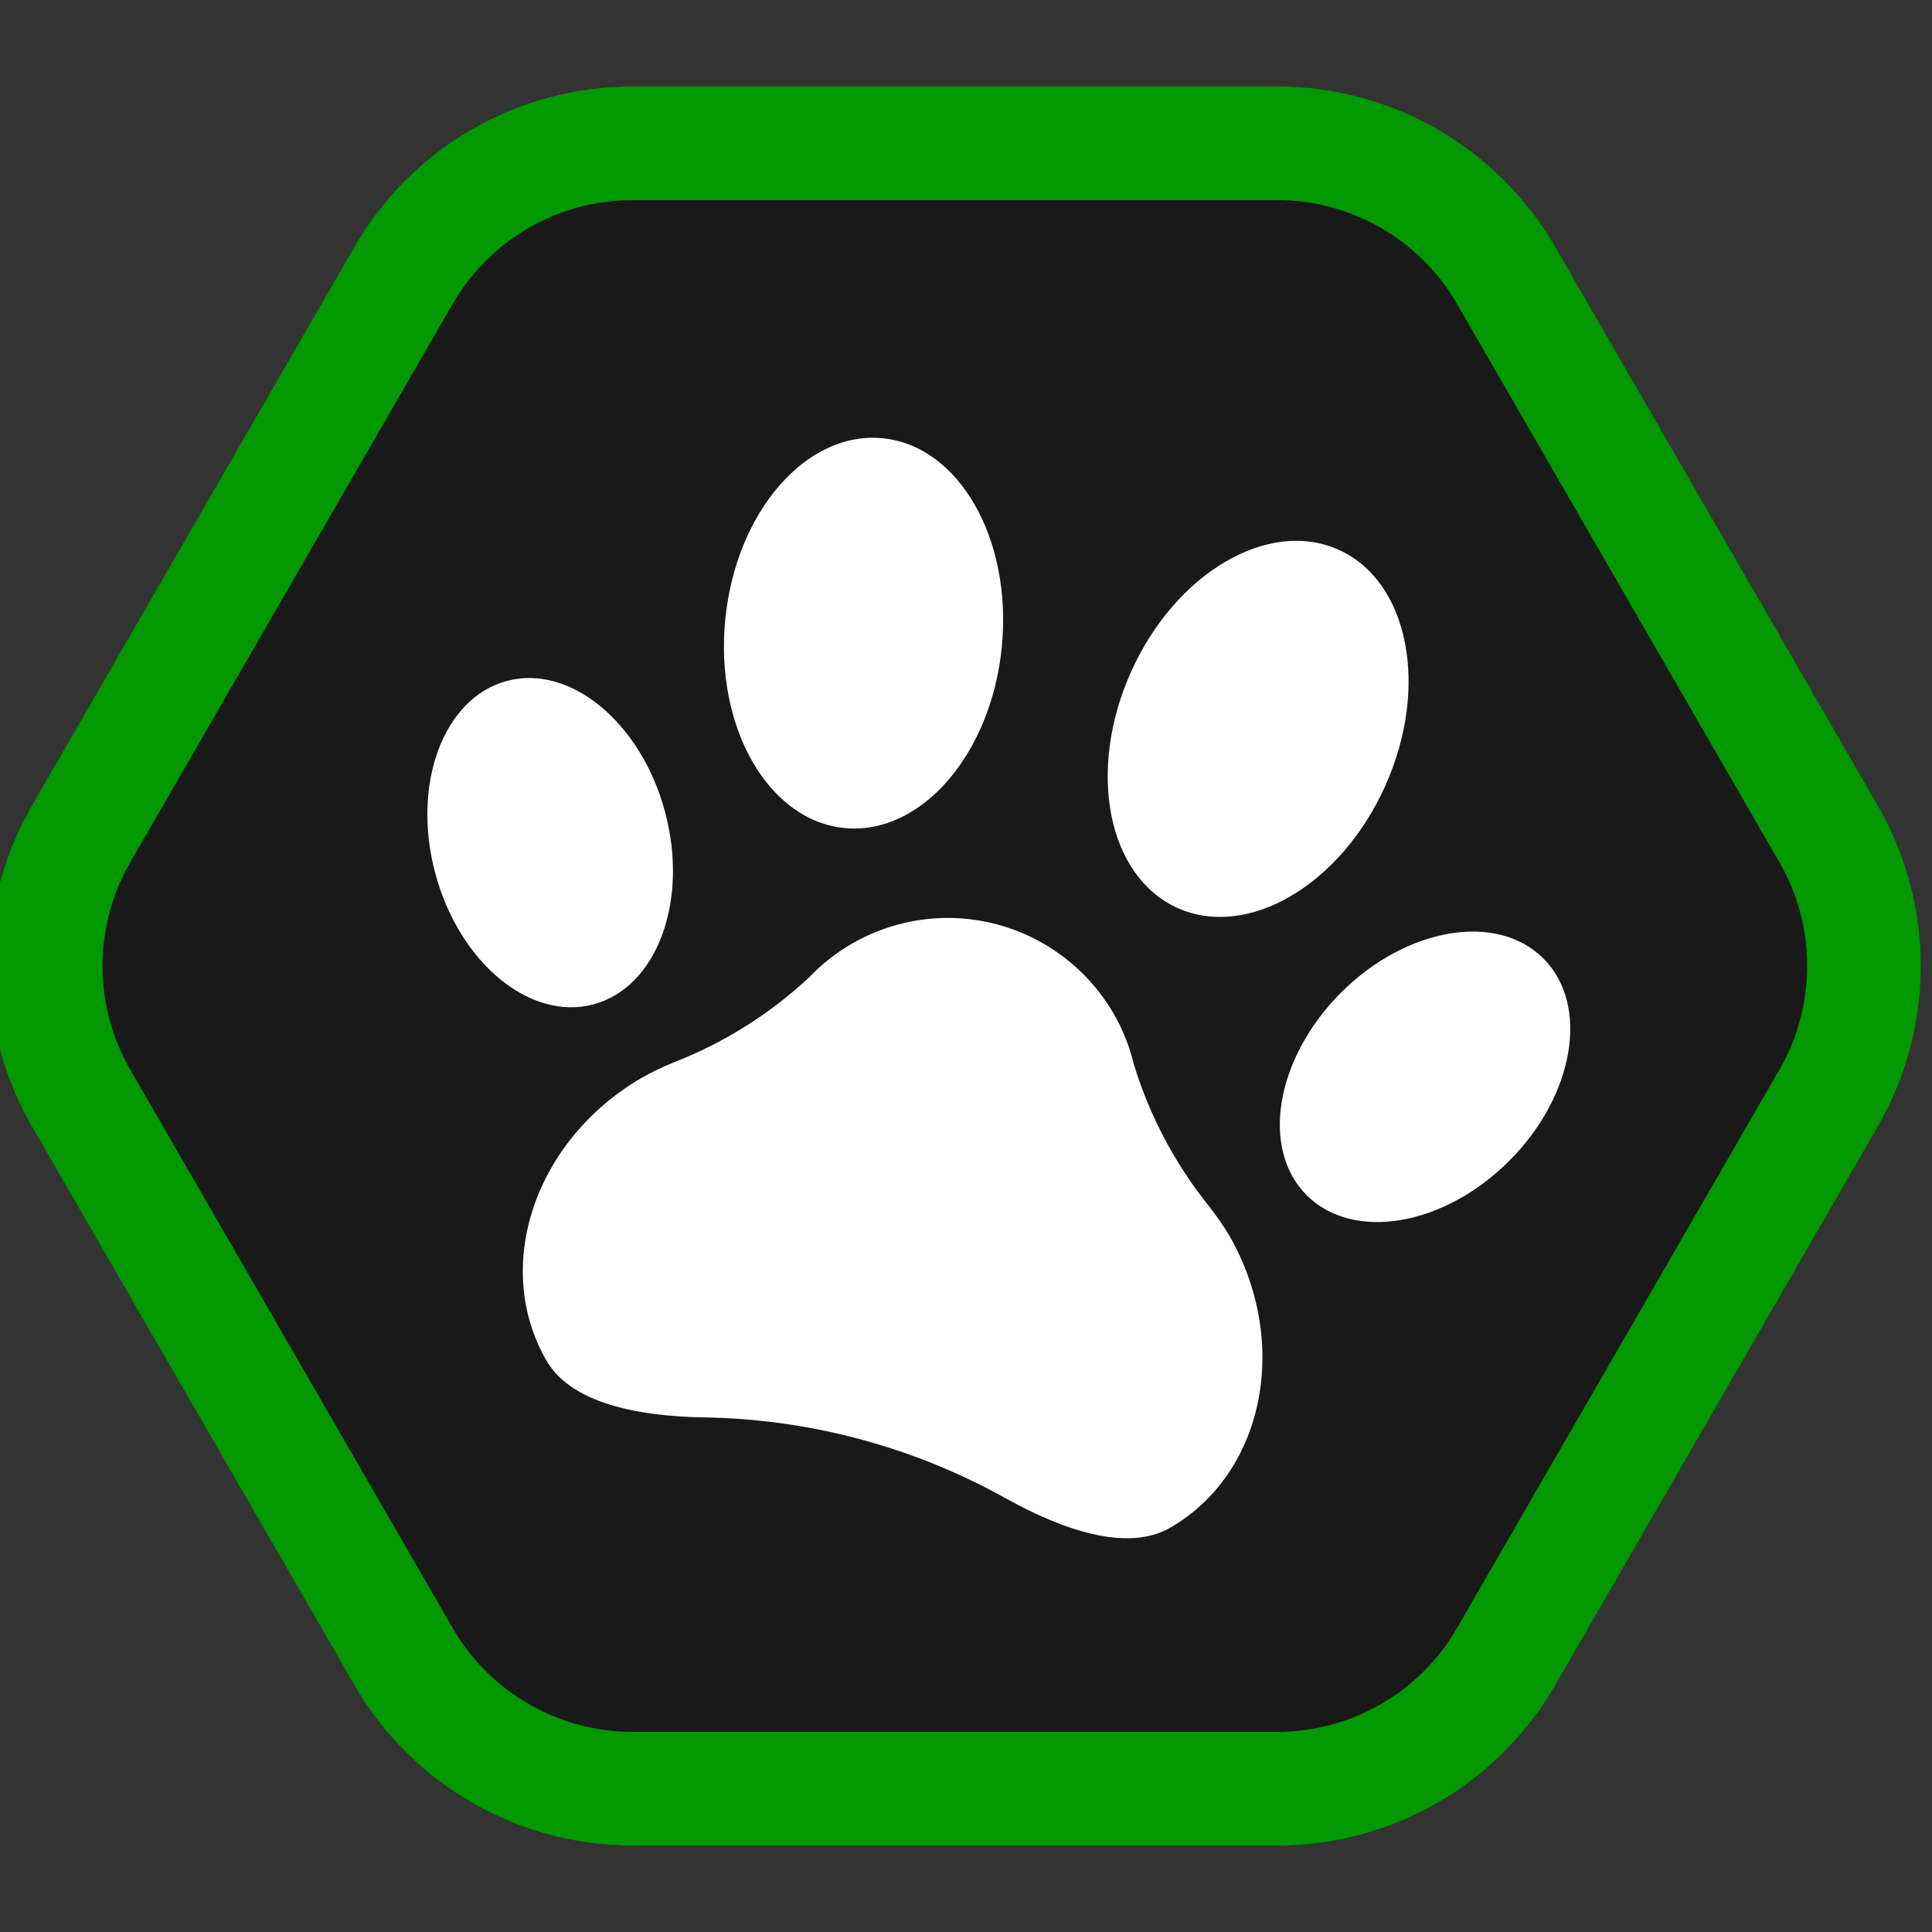 <?xml version="1.0" encoding="utf-8"?>
<!-- Generator: Adobe Illustrator 27.0.0, SVG Export Plug-In . SVG Version: 6.00 Build 0)  -->
<svg version="1.1" id="Calque_1" xmlns="http://www.w3.org/2000/svg" xmlns:xlink="http://www.w3.org/1999/xlink" x="0px" y="0px"
	 viewBox="0 0 256 256" style="enable-background:new 0 0 256 256;" xml:space="preserve">
<rect x="0" y="0" width="256" height="256" fill="#333333" stroke="none"/>
<style type="text/css">
	.st0{opacity:0.5;}
	.st1{fill:#FBBA00;}
	.st2{fill:#FFFFFF;}
	.st3{fill:#029802;}
</style>
<g>
	<path id="Hexagone_Vectorisé_Plein_00000149342836220435764450000006502963085501385125_" class="st0" d="M169.27,11.45H83.77
		c-15.19,0-29.22,8.1-36.81,21.25L4.22,106.75c-7.59,13.15-7.59,29.35,0,42.51l42.75,74.04c7.59,13.15,21.63,21.25,36.81,21.25
		h85.49c15.19,0,29.22-8.1,36.81-21.25l42.75-74.04c7.59-13.15,7.59-29.35,0-42.51l-42.75-74.04
		C198.49,19.56,184.45,11.45,169.27,11.45L169.27,11.45z"/>
	<g id="Hexagone_Vectorisé_Plein_00000118359582432658220500000008562708089660335534_">
		<path class="st3" d="M169.27,26.51c9.77,0,18.88,5.26,23.77,13.72l42.75,74.04c4.89,8.47,4.89,18.98,0,27.45l-42.75,74.04
			c-4.89,8.47-14,13.72-23.77,13.72H83.77c-9.77,0-18.88-5.26-23.77-13.72l-42.75-74.04c-4.89-8.47-4.89-18.98,0-27.45L60,40.24
			c4.89-8.47,14-13.72,23.77-13.72H169.27 M169.27,11.45H83.77c-15.19,0-29.22,8.1-36.81,21.25L4.22,106.75
			c-7.59,13.15-7.59,29.35,0,42.51l42.75,74.04c7.59,13.15,21.63,21.25,36.81,21.25h85.49c15.19,0,29.22-8.1,36.81-21.25
			l42.75-74.04c7.59-13.15,7.59-29.35,0-42.51l-42.75-74.04C198.49,19.56,184.45,11.45,169.27,11.45L169.27,11.45z"/>
	</g>
	<path id="Patoune_00000072972690884497894110000001183150549689637793_" class="st2" d="M149.87,89.02
		c5.89-13.11,18.2-20.35,27.5-16.18c9.3,4.18,12.07,18.19,6.18,31.3c-5.89,13.11-18.2,20.35-27.5,16.18
		C146.75,116.15,143.98,102.14,149.87,89.02z M116.94,58.07c10.12,0.98,17.2,13.35,15.81,27.61s-10.72,25.03-20.84,24.04
		c-10.12-0.98-17.2-13.35-15.81-27.61C97.49,67.85,106.82,57.08,116.94,58.07z M57.68,115.73c-3.17-11.83,1.07-23.25,9.48-25.5
		c8.41-2.25,17.79,5.51,20.96,17.35c3.17,11.83-1.07,23.25-9.48,25.5C70.23,135.33,60.85,127.56,57.68,115.73z M155.06,202.43
		c-5.63,3.25-14.14,0.37-21.84-3.92c-12.23-6.81-25.95-10.48-39.94-10.7c-8.81-0.13-17.62-1.9-20.87-7.52
		c-7.21-12.48-1.56-29.25,12.65-37.49c1.38-0.78,2.8-1.46,4.27-2.05c6.61-2.58,12.68-6.39,17.87-11.23
		c3.37-3.54,7.69-6.04,12.44-7.18c13.62-3.28,27.33,5.1,30.61,18.72c2.08,6.79,5.43,13.12,9.86,18.66c1,1.25,1.91,2.56,2.74,3.93
		C171.04,177.87,167.54,195.22,155.06,202.43z M199.97,153.83c-8.66,8.66-20.67,10.7-26.83,4.54c-6.15-6.15-4.12-18.16,4.54-26.83
		c8.66-8.66,20.67-10.7,26.82-4.54C210.67,133.16,208.63,145.17,199.97,153.83z"/>
</g>
</svg>
